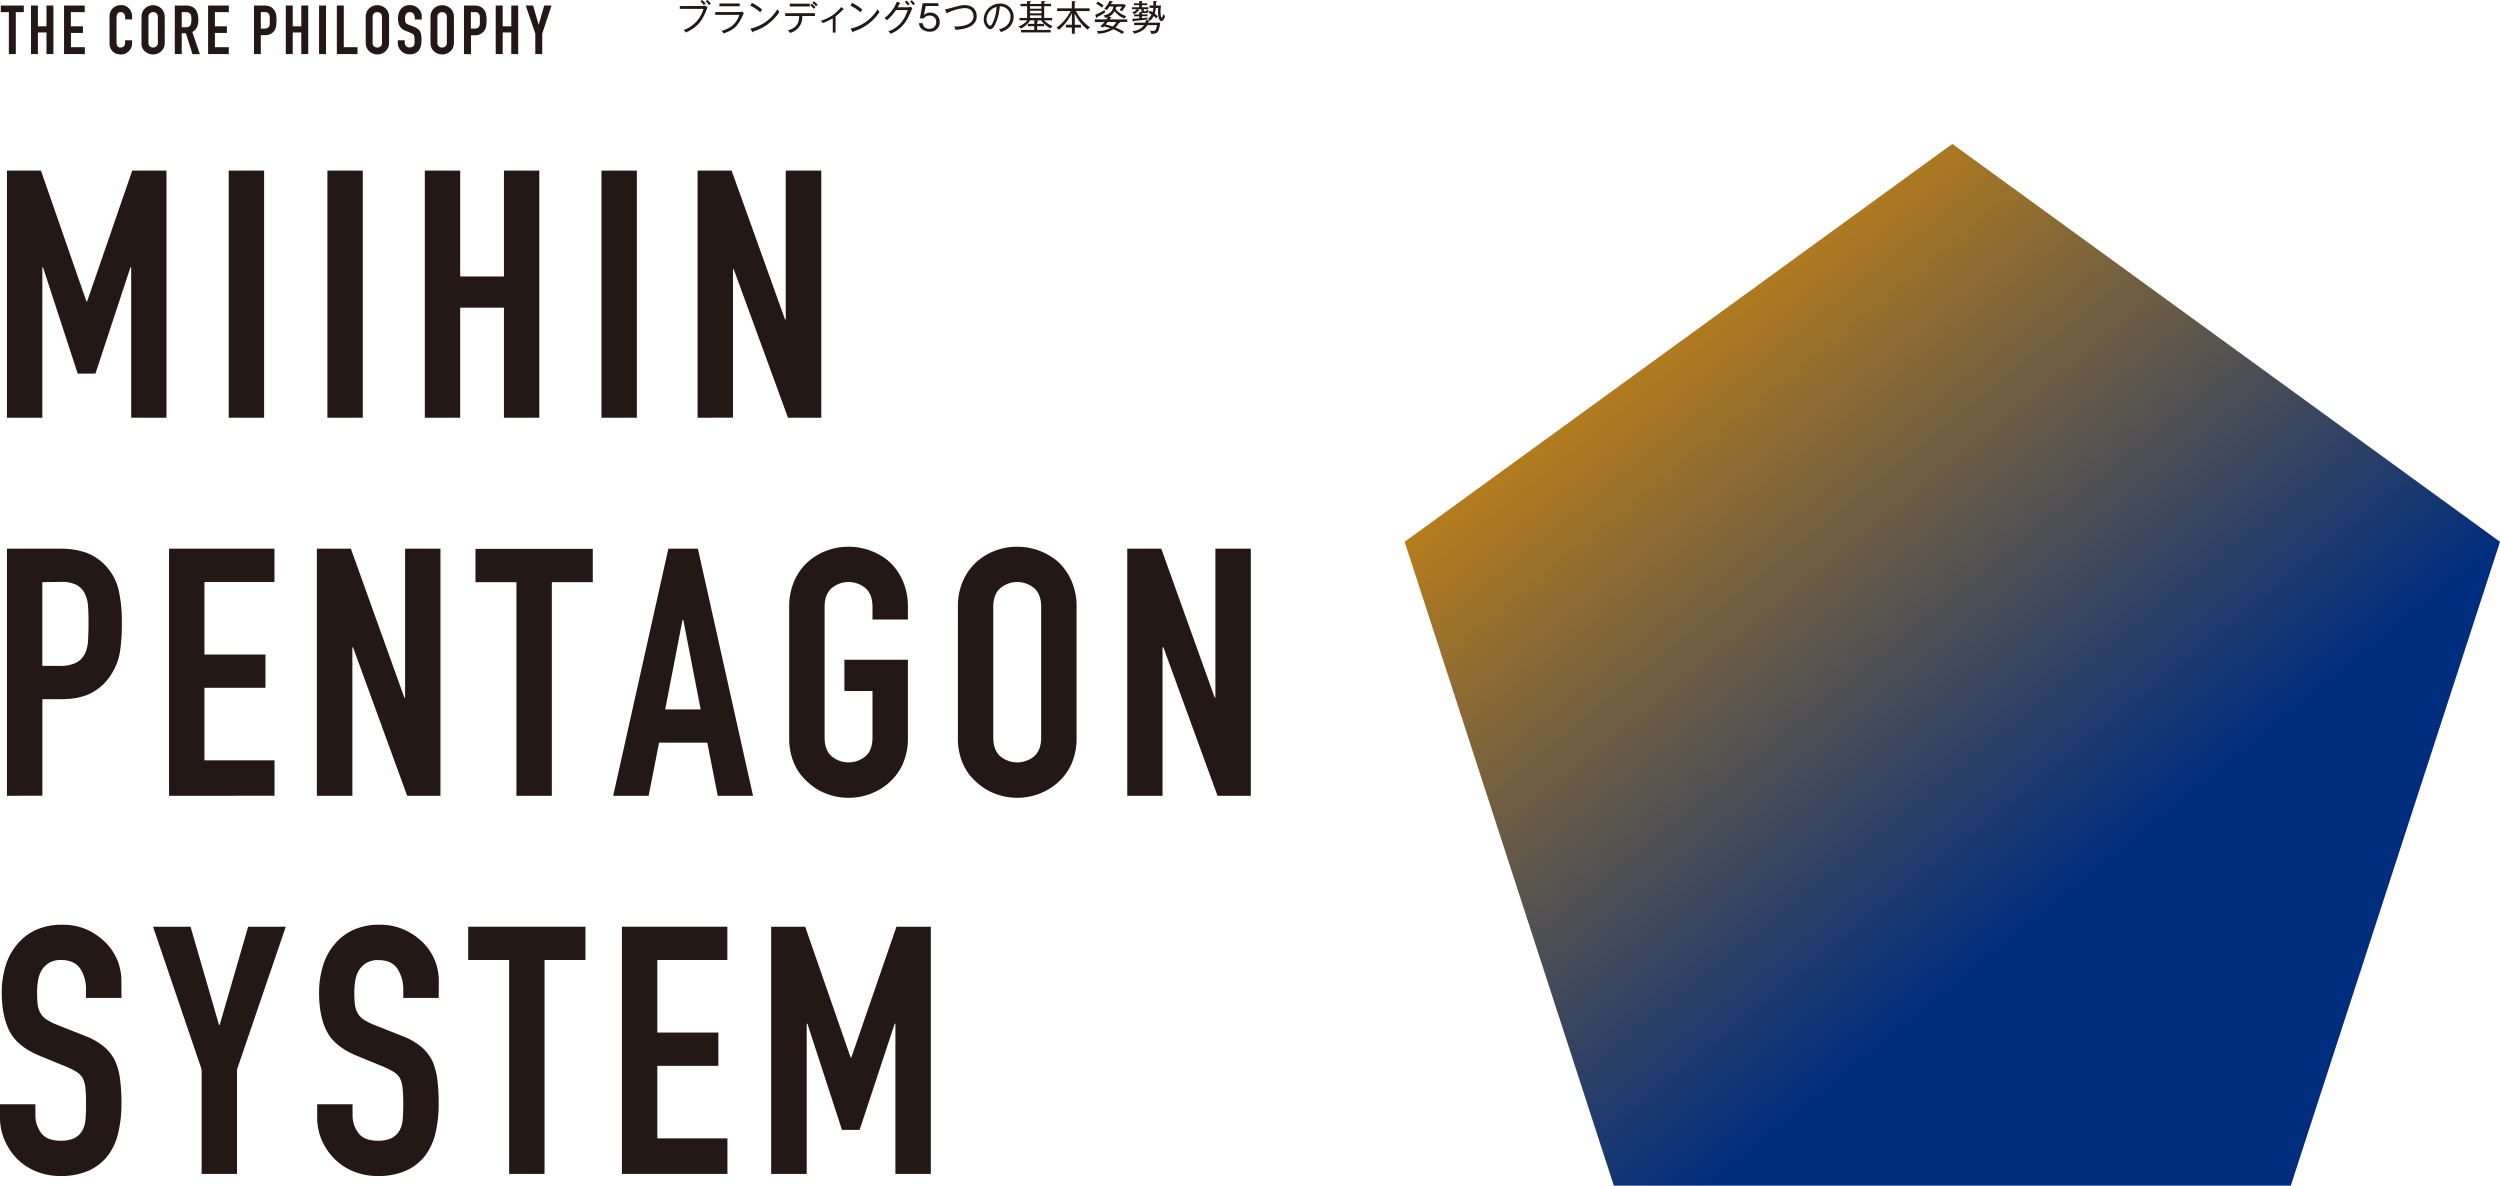 <svg xmlns="http://www.w3.org/2000/svg" xmlns:xlink="http://www.w3.org/1999/xlink" viewBox="0 0 901.04 427.33"><defs><linearGradient id="名称未設定グラデーション_23" x1="581.83" y1="114.69" x2="831.66" y2="422.62" gradientUnits="userSpaceOnUse"><stop offset="0" stop-color="#c08117"/><stop offset="0.67" stop-color="#002d7e"/></linearGradient></defs><title>philosophy-head</title><g id="Layer_2" data-name="Layer 2"><g id="レイヤー_1" data-name="レイヤー 1"><polygon points="703.65 51.87 901.04 195.28 825.64 427.33 581.65 427.33 506.26 195.28 703.65 51.87" style="fill:url(#名称未設定グラデーション_23)"/><path d="M2.5,150.55V61.48H14.76l16.39,47.16h.25L47.66,61.48H60v89.07H47.28V96.38H47L34.4,134.66H28L15.51,96.38h-.25v54.17Z" style="fill:#231815"/><path d="M82.43,150.55V61.48H95.19v89.07Z" style="fill:#231815"/><path d="M118,150.55V61.48h12.75v89.07Z" style="fill:#231815"/><path d="M153.11,150.55V61.48h12.75V99.64h15.77V61.48h12.75v89.07H181.63V110.89H165.86v39.66Z" style="fill:#231815"/><path d="M216.77,150.55V61.48h12.76v89.07Z" style="fill:#231815"/><path d="M251.42,150.55V61.48h12.26l19.26,53.67h.25V61.48H296v89.07h-12L264.43,97h-.25v53.54Z" style="fill:#231815"/><path d="M2.5,286.82V197.76H21.64a28.41,28.41,0,0,1,9.26,1.38A17.77,17.77,0,0,1,38.15,204a19,19,0,0,1,4.5,8.2,50.88,50.88,0,0,1,1.26,12.69A64.08,64.08,0,0,1,43.22,235a21.23,21.23,0,0,1-2.94,7.75,18.65,18.65,0,0,1-7,6.82q-4.38,2.44-11.51,2.44h-6.5v34.77Zm12.76-77V240h6.13a12.91,12.91,0,0,0,6-1.13,7.1,7.1,0,0,0,3.13-3.12,11.49,11.49,0,0,0,1.19-4.63c.12-1.83.19-3.88.19-6.13,0-2.08,0-4.07-.13-5.94a12.91,12.91,0,0,0-1.12-4.94,7.16,7.16,0,0,0-3-3.26,11.91,11.91,0,0,0-5.75-1.12Z" style="fill:#231815"/><path d="M60.92,286.82V197.76h38v12H73.68v26.14h22v12h-22v26.14H98.94v12.76Z" style="fill:#231815"/><path d="M114.2,286.82V197.76h12.26l19.27,53.66H146V197.76h12.75v89.06h-12l-19.52-53.53H127v53.53Z" style="fill:#231815"/><path d="M186.13,286.82v-77H171.37v-12h42.28v12H198.89v77Z" style="fill:#231815"/><path d="M221,286.82l19.89-89.06h10.64l19.88,89.06H258.68l-3.76-19.14H237.54l-3.76,19.14Zm31.53-31.14-6.26-32.28H246l-6.25,32.28Z" style="fill:#231815"/><path d="M284.44,218.78a22.77,22.77,0,0,1,1.88-9.51,20.11,20.11,0,0,1,5-6.88,21.07,21.07,0,0,1,6.82-4,22.71,22.71,0,0,1,22.33,4,20.93,20.93,0,0,1,4.88,6.88,22.77,22.77,0,0,1,1.87,9.51v4.5H314.46v-4.5q0-4.64-2.56-6.82a9.49,9.49,0,0,0-12.13,0q-2.56,2.19-2.57,6.82v47c0,3.08.86,5.36,2.57,6.82a9.53,9.53,0,0,0,12.13,0c1.71-1.46,2.56-3.74,2.56-6.82V249.05H304.33V237.79h22.89v28a22.57,22.57,0,0,1-1.87,9.63,19.86,19.86,0,0,1-4.88,6.63,21.67,21.67,0,0,1-6.94,4.13,22.3,22.3,0,0,1-15.39,0,20.22,20.22,0,0,1-6.82-4.13,19.11,19.11,0,0,1-5-6.63,22.56,22.56,0,0,1-1.88-9.63Z" style="fill:#231815"/><path d="M345.24,218.78a22.77,22.77,0,0,1,1.87-9.51,20.11,20.11,0,0,1,5-6.88,21.18,21.18,0,0,1,6.82-4,22.71,22.71,0,0,1,22.33,4,20.93,20.93,0,0,1,4.88,6.88,22.77,22.77,0,0,1,1.87,9.51v47a22.57,22.57,0,0,1-1.87,9.63,19.86,19.86,0,0,1-4.88,6.63,21.67,21.67,0,0,1-6.94,4.13,22.3,22.3,0,0,1-15.39,0,20.32,20.32,0,0,1-6.82-4.13,19.11,19.11,0,0,1-5-6.63,22.57,22.57,0,0,1-1.87-9.63Zm12.75,47c0,3.08.86,5.36,2.57,6.82a9.53,9.53,0,0,0,12.13,0c1.71-1.46,2.57-3.74,2.57-6.82v-47q0-4.64-2.57-6.82a9.49,9.49,0,0,0-12.13,0q-2.56,2.19-2.57,6.82Z" style="fill:#231815"/><path d="M406.28,286.82V197.76h12.26l19.26,53.66h.25V197.76h12.76v89.06h-12l-19.51-53.53H419v53.53Z" style="fill:#231815"/><path d="M43.78,359.68H31V356.8A13.68,13.68,0,0,0,29,349.23C27.58,347.11,25.27,346,22,346a8,8,0,0,0-4.25,1,8.26,8.26,0,0,0-2.62,2.5,10.47,10.47,0,0,0-1.38,3.69,24,24,0,0,0-.38,4.31,43.78,43.78,0,0,0,.19,4.38,8.42,8.42,0,0,0,.94,3.13,6.84,6.84,0,0,0,2.19,2.37,20,20,0,0,0,3.94,2l9.76,3.87a24.52,24.52,0,0,1,6.88,3.82,16.47,16.47,0,0,1,4.12,5.07A23.45,23.45,0,0,1,43.28,389a68.21,68.21,0,0,1,.5,8.7,45.28,45.28,0,0,1-1.13,10.44A22.09,22.09,0,0,1,39,416.34a18.06,18.06,0,0,1-6.88,5.51,24.37,24.37,0,0,1-10.39,2,22.62,22.62,0,0,1-8.63-1.63,20.44,20.44,0,0,1-6.88-4.5A21.82,21.82,0,0,1,1.69,411,20.26,20.26,0,0,1,0,402.71V398H12.76v4a10.48,10.48,0,0,0,2.06,6.32q2.07,2.81,6.94,2.81a11.15,11.15,0,0,0,5.07-.94,6.71,6.71,0,0,0,2.82-2.69,9.85,9.85,0,0,0,1.18-4.19c.13-1.62.19-3.44.19-5.44a53.05,53.05,0,0,0-.25-5.75,10,10,0,0,0-1-3.63,7,7,0,0,0-2.31-2.25,31,31,0,0,0-3.82-1.88l-9.13-3.75q-8.25-3.37-11.07-8.94T.63,357.68A32.26,32.26,0,0,1,2,348.17a21.59,21.59,0,0,1,4.13-7.75,19,19,0,0,1,6.69-5.2,22.38,22.38,0,0,1,9.7-1.93A21.15,21.15,0,0,1,31.21,335,22.41,22.41,0,0,1,38,339.67a19.34,19.34,0,0,1,5.75,13.75Z" style="fill:#231815"/><path d="M72.67,423.1V385.45L55.16,334H68.67l10.26,35.4h.25L89.44,334H103L85.43,385.45V423.1Z" style="fill:#231815"/><path d="M158.11,359.68H145.35V356.8a13.61,13.61,0,0,0-2.07-7.57c-1.37-2.12-3.69-3.19-6.94-3.19a8,8,0,0,0-4.25,1,8.29,8.29,0,0,0-2.63,2.5,10.45,10.45,0,0,0-1.37,3.69,24,24,0,0,0-.38,4.31,41,41,0,0,0,.19,4.38,8.24,8.24,0,0,0,.94,3.13,6.84,6.84,0,0,0,2.19,2.37,19.76,19.76,0,0,0,3.94,2l9.75,3.87a24.24,24.24,0,0,1,6.88,3.82,16.51,16.51,0,0,1,4.13,5.07,23.77,23.77,0,0,1,1.88,6.81,68.21,68.21,0,0,1,.5,8.7A45.83,45.83,0,0,1,157,408.15a21.94,21.94,0,0,1-3.63,8.19,18,18,0,0,1-6.88,5.51,24.29,24.29,0,0,1-10.38,2,22.62,22.62,0,0,1-8.63-1.63,20.44,20.44,0,0,1-6.88-4.5A22,22,0,0,1,116,411a20.41,20.41,0,0,1-1.68-8.32V398h12.75v4a10.43,10.43,0,0,0,2.07,6.32q2.07,2.81,6.94,2.81a11.15,11.15,0,0,0,5.07-.94,6.69,6.69,0,0,0,2.81-2.69,9.72,9.72,0,0,0,1.19-4.19c.13-1.62.19-3.44.19-5.44a55.75,55.75,0,0,0-.25-5.75,10,10,0,0,0-1-3.63,7,7,0,0,0-2.32-2.25,30.77,30.77,0,0,0-3.81-1.88l-9.13-3.75q-8.27-3.37-11.07-8.94T115,357.68a32.26,32.26,0,0,1,1.38-9.51,21.44,21.44,0,0,1,4.13-7.75,19,19,0,0,1,6.69-5.2,22.36,22.36,0,0,1,9.69-1.93,21.16,21.16,0,0,1,8.7,1.75,22.48,22.48,0,0,1,6.81,4.63,19.31,19.31,0,0,1,5.76,13.75Z" style="fill:#231815"/><path d="M183.5,423.1V346H168.74V334H211v12H196.26V423.1Z" style="fill:#231815"/><path d="M224.15,423.1V334h38v12H236.91v26.15h22v12h-22v26.14h25.27V423.1Z" style="fill:#231815"/><path d="M277.94,423.1V334H290.2l16.38,47.15h.25L323.09,334h12.39V423.1H322.72V368.94h-.25l-12.64,38.27h-6.38L291,368.94h-.25V423.1Z" style="fill:#231815"/><path d="M3.19,19.49V4.38H.29V2H8.58V4.38H5.69V19.49Z" style="fill:#231815"/><path d="M11.16,19.49V2h2.5V9.5h3.09V2h2.5V19.49h-2.5V11.71H13.66v7.78Z" style="fill:#231815"/><path d="M23.08,19.49V2h7.46V4.38h-5V9.5H29.9v2.36H25.58V17h5v2.5Z" style="fill:#231815"/><path d="M47.61,14.51v1.08a3.77,3.77,0,0,1-.31,1.53,4.22,4.22,0,0,1-.84,1.29,4.1,4.1,0,0,1-1.27.89,3.69,3.69,0,0,1-1.55.33,5.61,5.61,0,0,1-1.45-.19,3.46,3.46,0,0,1-1.33-.69,4,4,0,0,1-1-1.26,4.54,4.54,0,0,1-.38-2V5.9a4.22,4.22,0,0,1,.3-1.6A3.63,3.63,0,0,1,40.64,3a4,4,0,0,1,1.29-.85,4.42,4.42,0,0,1,1.66-.31A3.81,3.81,0,0,1,46.46,3a4,4,0,0,1,.84,1.33A4.44,4.44,0,0,1,47.61,6V7h-2.5V6.19a2,2,0,0,0-.42-1.27,1.35,1.35,0,0,0-1.13-.54A1.28,1.28,0,0,0,42.32,5,3.16,3.16,0,0,0,42,6.41v8.93a2.34,2.34,0,0,0,.33,1.28,1.3,1.3,0,0,0,1.19.51,2.13,2.13,0,0,0,.53-.08,1.5,1.5,0,0,0,.52-.29,1.47,1.47,0,0,0,.37-.54,2.09,2.09,0,0,0,.15-.85v-.86Z" style="fill:#231815"/><path d="M51,6.14a4.38,4.38,0,0,1,.37-1.86,3.86,3.86,0,0,1,1-1.35,4.2,4.2,0,0,1,1.34-.79,4.36,4.36,0,0,1,1.5-.27A4.47,4.47,0,0,1,58,2.93a3.94,3.94,0,0,1,1,1.35,4.38,4.38,0,0,1,.37,1.86v9.23A4.32,4.32,0,0,1,59,17.25a3.78,3.78,0,0,1-1,1.31,3.91,3.91,0,0,1-1.36.8,4.42,4.42,0,0,1-1.51.27,4.36,4.36,0,0,1-1.5-.27,3.74,3.74,0,0,1-1.34-.8,3.7,3.7,0,0,1-1-1.31A4.32,4.32,0,0,1,51,15.37Zm2.5,9.23A1.66,1.66,0,0,0,54,16.7a1.78,1.78,0,0,0,1.19.43,1.74,1.74,0,0,0,1.19-.43,1.63,1.63,0,0,0,.51-1.33V6.14a1.63,1.63,0,0,0-.51-1.33,1.74,1.74,0,0,0-1.19-.43A1.78,1.78,0,0,0,54,4.81a1.66,1.66,0,0,0-.5,1.33Z" style="fill:#231815"/><path d="M63,19.49V2h4C70,2,71.48,3.73,71.48,7.15A6.42,6.42,0,0,1,71,9.77a3.77,3.77,0,0,1-1.68,1.75l2.7,8H69.37L67,12h-1.5v7.46Zm2.5-15.11V9.82H67A2.56,2.56,0,0,0,68,9.64a1.43,1.43,0,0,0,.61-.53,2.43,2.43,0,0,0,.27-.85A7.94,7.94,0,0,0,69,7.1a8.17,8.17,0,0,0-.07-1.17,2.55,2.55,0,0,0-.29-.87,2,2,0,0,0-1.77-.68Z" style="fill:#231815"/><path d="M75,19.49V2h7.46V4.38h-5V9.5h4.32v2.36H77.46V17h5v2.5Z" style="fill:#231815"/><path d="M91.54,19.49V2H95.3a5.56,5.56,0,0,1,1.81.27,3.45,3.45,0,0,1,1.42,1,3.76,3.76,0,0,1,.89,1.61,10.19,10.19,0,0,1,.24,2.48,12.41,12.41,0,0,1-.13,2A4,4,0,0,1,99,10.85a3.6,3.6,0,0,1-1.37,1.34,4.65,4.65,0,0,1-2.26.48H94v6.82ZM94,4.38v5.93h1.21a2.49,2.49,0,0,0,1.17-.22A1.41,1.41,0,0,0,97,9.48a2.21,2.21,0,0,0,.23-.91c0-.36,0-.76,0-1.2s0-.8,0-1.17a2.38,2.38,0,0,0-.22-1,1.36,1.36,0,0,0-.59-.64,2.28,2.28,0,0,0-1.13-.22Z" style="fill:#231815"/><path d="M103,19.49V2h2.5V9.5h3.09V2h2.5V19.49h-2.5V11.71H105.5v7.78Z" style="fill:#231815"/><path d="M115,19.49V2h2.51V19.49Z" style="fill:#231815"/><path d="M121.4,19.49V2h2.5V17h4.95v2.5Z" style="fill:#231815"/><path d="M131.8,6.14a4.38,4.38,0,0,1,.37-1.86,3.86,3.86,0,0,1,1-1.35,4.15,4.15,0,0,1,1.33-.79,4.36,4.36,0,0,1,3,0,4.53,4.53,0,0,1,1.36.79,4.23,4.23,0,0,1,1,1.35,4.54,4.54,0,0,1,.37,1.86v9.23a4.47,4.47,0,0,1-.37,1.88,4,4,0,0,1-1,1.31,4,4,0,0,1-1.36.8,4.36,4.36,0,0,1-3,0,4.14,4.14,0,0,1-2.31-2.11,4.32,4.32,0,0,1-.37-1.88Zm2.5,9.23a1.66,1.66,0,0,0,.5,1.33,1.76,1.76,0,0,0,1.19.43,1.74,1.74,0,0,0,1.19-.43,1.63,1.63,0,0,0,.5-1.33V6.14a1.63,1.63,0,0,0-.5-1.33A1.74,1.74,0,0,0,136,4.38a1.76,1.76,0,0,0-1.19.43,1.66,1.66,0,0,0-.5,1.33Z" style="fill:#231815"/><path d="M152,7.05h-2.5V6.49A2.68,2.68,0,0,0,149.05,5a1.5,1.5,0,0,0-1.36-.62,1.57,1.57,0,0,0-.83.19,1.74,1.74,0,0,0-.52.49,2.2,2.2,0,0,0-.27.73,4.61,4.61,0,0,0-.07.84,6.88,6.88,0,0,0,0,.86,1.55,1.55,0,0,0,.18.62,1.34,1.34,0,0,0,.43.46,4.2,4.2,0,0,0,.77.39l1.92.76a5.32,5.32,0,0,1,1.35.75,3.37,3.37,0,0,1,.81,1,4.71,4.71,0,0,1,.36,1.33,12.5,12.5,0,0,1,.1,1.71,8.89,8.89,0,0,1-.22,2,4.27,4.27,0,0,1-.71,1.6,3.45,3.45,0,0,1-1.35,1.08,4.82,4.82,0,0,1-2,.39,4.49,4.49,0,0,1-1.69-.31,4.18,4.18,0,0,1-1.35-.89,4.28,4.28,0,0,1-.89-1.31,4,4,0,0,1-.33-1.63v-.93h2.5v.78a2,2,0,0,0,.4,1.24,1.58,1.58,0,0,0,1.36.55,2.26,2.26,0,0,0,1-.18,1.34,1.34,0,0,0,.55-.53,1.88,1.88,0,0,0,.23-.82c0-.32,0-.68,0-1.07s0-.83-.05-1.13a1.87,1.87,0,0,0-.2-.71,1.35,1.35,0,0,0-.45-.44,6.57,6.57,0,0,0-.75-.37l-1.79-.73a4,4,0,0,1-2.17-1.76,6,6,0,0,1-.55-2.73,6.36,6.36,0,0,1,.27-1.87,4.35,4.35,0,0,1,.81-1.52,3.83,3.83,0,0,1,1.31-1,4.41,4.41,0,0,1,1.9-.38,4.18,4.18,0,0,1,1.71.35,4.3,4.3,0,0,1,1.33.91A3.78,3.78,0,0,1,152,5.82Z" style="fill:#231815"/><path d="M155.15,6.14a4.38,4.38,0,0,1,.37-1.86,3.86,3.86,0,0,1,1-1.35,4.2,4.2,0,0,1,1.34-.79,4.36,4.36,0,0,1,1.5-.27,4.42,4.42,0,0,1,1.51.27,4.53,4.53,0,0,1,1.36.79,3.94,3.94,0,0,1,1,1.35,4.38,4.38,0,0,1,.37,1.86v9.23a4.32,4.32,0,0,1-.37,1.88,3.78,3.78,0,0,1-1,1.31,4,4,0,0,1-1.36.8,4.42,4.42,0,0,1-1.51.27,4.36,4.36,0,0,1-1.5-.27,3.74,3.74,0,0,1-1.34-.8,3.7,3.7,0,0,1-1-1.31,4.32,4.32,0,0,1-.37-1.88Zm2.5,9.23a1.66,1.66,0,0,0,.5,1.33,1.78,1.78,0,0,0,1.19.43,1.74,1.74,0,0,0,1.19-.43,1.63,1.63,0,0,0,.51-1.33V6.14a1.63,1.63,0,0,0-.51-1.33,1.74,1.74,0,0,0-1.19-.43,1.78,1.78,0,0,0-1.19.43,1.66,1.66,0,0,0-.5,1.33Z" style="fill:#231815"/><path d="M167.22,19.49V2H171a5.62,5.62,0,0,1,1.82.27,3.52,3.52,0,0,1,1.42,1,3.74,3.74,0,0,1,.88,1.61,9.65,9.65,0,0,1,.25,2.48,12.28,12.28,0,0,1-.14,2,4.19,4.19,0,0,1-.57,1.52,3.62,3.62,0,0,1-1.38,1.34,4.58,4.58,0,0,1-2.25.48h-1.28v6.82Zm2.5-15.11v5.93h1.2a2.53,2.53,0,0,0,1.18-.22,1.38,1.38,0,0,0,.61-.61,2.38,2.38,0,0,0,.24-.91q0-.54,0-1.2c0-.41,0-.8,0-1.17a2.56,2.56,0,0,0-.22-1,1.36,1.36,0,0,0-.59-.64A2.31,2.31,0,0,0,171,4.38Z" style="fill:#231815"/><path d="M178.67,19.49V2h2.51V9.5h3.09V2h2.5V19.49h-2.5V11.71h-3.09v7.78Z" style="fill:#231815"/><path d="M192.93,19.49V12.1L189.49,2h2.65l2,6.94h0l2-6.94h2.65L195.43,12.1v7.39Z" style="fill:#231815"/><path d="M253.32,2.15A2.33,2.33,0,0,0,254.2,2l.82.72a4,4,0,0,0-.36.75C253,7.91,251,10,247.19,11.72a3.55,3.55,0,0,0-.83-.88,11.33,11.33,0,0,0,7.18-7.65H245v-1ZM253.08,0a9,9,0,0,1,1.26,1.33,4.22,4.22,0,0,0-.68.5A8.39,8.39,0,0,0,252.42.49ZM255,0a8.85,8.85,0,0,1,1.22,1.37,3.88,3.88,0,0,0-.67.49A6.35,6.35,0,0,0,254.3.42Z" style="fill:#231815"/><path d="M266.31,4.33a3.85,3.85,0,0,0,1.08-.13l.73.53c-.17.28-.77,1.55-.9,1.81-1.36,2.73-2.72,4.25-6.38,5.5-.31-.38-.35-.44-.8-.92,3.11-.84,5.21-2.29,6.45-5.77h-8.71v-1Zm.31-3.08v1h-7.33v-1Z" style="fill:#231815"/><path d="M274,4.43A14.57,14.57,0,0,0,270.37,2l.67-.94a17.16,17.16,0,0,1,3.65,2.41A7,7,0,0,0,274,4.43Zm-2.49,6.9c0,.22,0,.29-.18.29a.26.26,0,0,1-.2-.15l-.69-1.15a15.1,15.1,0,0,0,9.75-7,7.45,7.45,0,0,0,.71,1A17.24,17.24,0,0,1,271.51,11.33Z" style="fill:#231815"/><path d="M289.14,5.76a5.83,5.83,0,0,1-4.38,6.1,4,4,0,0,0-.82-.9c3.62-1,4.09-3.18,4.09-5.2H283v-1h10.72v1Zm-4.49-3.44v-1h7.19v1Zm8.63.87A6.84,6.84,0,0,0,292,1.86l.54-.56a12.83,12.83,0,0,1,1.37,1.29A4.78,4.78,0,0,0,293.28,3.19Zm.84-.9A7,7,0,0,0,292.79,1l.54-.56a9.79,9.79,0,0,1,1.37,1.29A3,3,0,0,0,294.12,2.29Z" style="fill:#231815"/><path d="M303.77,3.5a18.47,18.47,0,0,1-2.62,2.38v5.86h-1V6.58a19.29,19.29,0,0,1-3.61,1.73,3.68,3.68,0,0,0-.71-.83,14.09,14.09,0,0,0,7.33-4.93l.84.63a.28.28,0,0,1,.14.2C304.14,3.52,304,3.52,303.77,3.5Z" style="fill:#231815"/><path d="M310.1,4.43A14.59,14.59,0,0,0,306.48,2l.66-.94a16.91,16.91,0,0,1,3.65,2.41A7,7,0,0,0,310.1,4.43Zm-2.49,6.9c0,.22,0,.29-.18.29s-.16-.09-.2-.15l-.69-1.15a15.14,15.14,0,0,0,9.76-7,6.62,6.62,0,0,0,.7,1A17.24,17.24,0,0,1,307.61,11.33Z" style="fill:#231815"/><path d="M328.44,3.79c-1.22,2.86-2.75,6.5-7.44,8.38a4.09,4.09,0,0,0-.84-.83c2.22-.89,5.35-2.51,7-7.71h-4.24a17.19,17.19,0,0,1-3.25,3.66,9.37,9.37,0,0,0-.86-.79A13.51,13.51,0,0,0,323.25.57l1.08.46c.11.06.17.09.17.18s-.19.17-.3.18c-.32.64-.47.91-.65,1.22h3.82a1.91,1.91,0,0,0,.84-.2l.64.6A5.09,5.09,0,0,0,328.44,3.79ZM327.22,2A7.94,7.94,0,0,0,326.1.7l.64-.5a11.66,11.66,0,0,1,1.15,1.28A3.67,3.67,0,0,0,327.22,2Zm1.93-.07A7.08,7.08,0,0,0,328,.57l.62-.49a13.48,13.48,0,0,1,1.16,1.31A2.68,2.68,0,0,0,329.15,1.88Z" style="fill:#231815"/><path d="M338.22,2.17h-4.58L333,5.43a3.06,3.06,0,0,1,2.29-.88,3.29,3.29,0,0,1,3.41,3.38,3.39,3.39,0,0,1-3.63,3.49,4.38,4.38,0,0,1-2.95-1.05,3,3,0,0,1-.9-2h1.34a2.17,2.17,0,0,0,2.39,2,2.3,2.3,0,0,0,2.47-2.42,2.21,2.21,0,0,0-2.37-2.33,2.61,2.61,0,0,0-2.12,1h-1.39l1-5.46h5.65Z" style="fill:#231815"/><path d="M344.33,10.74a3.78,3.78,0,0,0-.42-1.17c1.54,0,6.95-.07,6.95-3.71,0-.52-.14-2.95-3.21-2.95a17.39,17.39,0,0,0-6.47,1.89l-.57-1.44A13.1,13.1,0,0,0,342.25,3c3.73-1,4.14-1.14,5.55-1.14,3,0,4.22,2,4.22,4C352,9,348.9,10.55,344.33,10.74Z" style="fill:#231815"/><path d="M363.79,9.81a7.45,7.45,0,0,1-3.05,1.74,5.19,5.19,0,0,0-.73-1c3.8-.8,4.2-3.46,4.2-4.49a3.68,3.68,0,0,0-3.88-3.76,18.71,18.71,0,0,1-1.39,5.89c-.71,1.66-1.32,2.34-2,2.34-.95,0-2.4-1.48-2.4-3.58a5.88,5.88,0,0,1,5.79-5.66,4.71,4.71,0,0,1,5,4.74A5.48,5.48,0,0,1,363.79,9.81ZM355.56,6.9c0,1.38.76,2.38,1.31,2.38s1-1.21,1.31-2a15,15,0,0,0,1-4.79A4.79,4.79,0,0,0,355.56,6.9Z" style="fill:#231815"/><path d="M378.7,10.24a9.16,9.16,0,0,1-3.49-2.92H373l.95.07c.14,0,.29.07.29.18s-.24.22-.42.25V8.6h2.45v.85h-2.45v1.33h4.86v.89H368v-.89h4.76V9.45h-2.32V8.6h2.32V7.32h-1.44a8.49,8.49,0,0,1-3.41,3,3.85,3.85,0,0,0-.81-.78,7.38,7.38,0,0,0,3.19-2.21h-2.84V6.46h2.73V2.23h-2.39V1.39h2.39v-1l1.16.06c.09,0,.25,0,.25.17s-.16.2-.39.27v.52h4.12v-1l1.05,0c.14,0,.32,0,.32.14s-.1.18-.35.25v.59h2.46v.84h-2.46V6.46h2.85v.86h-2.86a8.16,8.16,0,0,0,3.09,2.08A2.25,2.25,0,0,0,378.7,10.24Zm-3.36-8h-4.12v.9h4.12Zm0,1.64h-4.12v.92h4.12Zm0,1.67h-4.12v.92h4.12Z" style="fill:#231815"/><path d="M387.38,8.94h2.21v1h-2.21v2.21h-1.06V9.92h-2.17v-1h2.17V4.75a18.15,18.15,0,0,1-4.64,6,2.81,2.81,0,0,0-.93-.75,16.64,16.64,0,0,0,5.12-6H381V3h5.31V.4l1,.07c.2,0,.34.08.34.18s-.13.14-.31.22V3h5.35V4h-4.89a16.21,16.21,0,0,0,5.08,5.87,2.89,2.89,0,0,0-.87.83,16.57,16.57,0,0,1-4.67-5.83Z" style="fill:#231815"/><path d="M403.51,7.93c.06,0,.19.08.19.17s-.26.2-.46.24A6.18,6.18,0,0,1,402,9.92a16.67,16.67,0,0,1,3.16,1.6,3.7,3.7,0,0,0-.69.74,16.52,16.52,0,0,0-3.26-1.72,10.49,10.49,0,0,1-5.49,1.57,2.84,2.84,0,0,0-.4-.94,10,10,0,0,0,4.82-1,23.26,23.26,0,0,0-2.24-.66l-.39.43a3,3,0,0,0-.95-.41,13.29,13.29,0,0,0,1.5-1.57h-3.45V7h4.13c.11-.16.27-.39.58-.87-.37.16-.63.24-.88.33a3.07,3.07,0,0,0-.77-.87c.76-.14,3.37-.7,3.58-3.25h-1.37a9.54,9.54,0,0,1-1,1.32,3.48,3.48,0,0,0-.91-.49A9,9,0,0,0,399.9.26l.94.2c.06,0,.21,0,.21.17s-.16.16-.34.19a7,7,0,0,1-.33.7h4.91l.48.45a14.73,14.73,0,0,1-1.43,2.12,3,3,0,0,0-.86-.46,6.78,6.78,0,0,0,.88-1.25h-1.8c0,.16-.13.23-.37.26a2.85,2.85,0,0,1-.11.58,7.43,7.43,0,0,0,3.85,2.59,2.61,2.61,0,0,0-.59.87,7.63,7.63,0,0,1-3.61-2.62,4.34,4.34,0,0,1-2,1.89l.66.28c.1,0,.18.08.18.18s-.27.17-.37.18L400,7h6.3v.89Zm-8.1-1.77c0,.12-.05.33-.19.33s-.14-.09-.17-.17l-.29-1a20.57,20.57,0,0,0,3.38-1.73,4,4,0,0,0,.19.89A20.16,20.16,0,0,1,395.41,6.16Zm1.75-3.39a10,10,0,0,0-2.07-1.42l.55-.76A11.13,11.13,0,0,1,397.73,2,3.59,3.59,0,0,0,397.16,2.77Zm2.11,5.16-.78.88c1.09.28,1.41.39,2.53.76a5.17,5.17,0,0,0,1.31-1.64Z" style="fill:#231815"/><path d="M411.57,2.62h2.34v.7h-1.69v.54c0,.2,0,.2.23.2h.44c.2,0,.32,0,.38-.66a1.22,1.22,0,0,0,.73.37c-.17.66-.32.94-1.07.94h-.76a1.16,1.16,0,0,1-.46-.06.37.37,0,0,1-.14,0v.53h2v.67h-2v.69c1.07-.08,1.6-.16,2.07-.21a1.68,1.68,0,0,0-.1.67c-1.57.25-4.16.48-4.91.55,0,.06-.05.23-.19.23s-.14-.09-.18-.25l-.21-.78c.56,0,1.24,0,2.56-.14V5.89h-1.82V5.22h1.82V4.34l.82,0a1.53,1.53,0,0,1-.05-.33V3.32h-1.51l.58.2c.19.07.28.11.28.2s-.27.15-.44.15a4.62,4.62,0,0,1-1.57,1.25,2.77,2.77,0,0,0-.67-.64,3.29,3.29,0,0,0,1.66-1.16H408v-.7h2.59V1.86h-1.94V1.19h1.94V.36l1,.06c.07,0,.24,0,.24.14s-.2.15-.27.17v.46h1.9v.67h-1.9Zm-2.79,6.44V8.17h4a4.29,4.29,0,0,0,.2-.92l1.06.09c.16,0,.31,0,.31.17s-.14.15-.33.19-.06.21-.15.47h4.29c-.13,1.24-.47,3-1.11,3.54a3,3,0,0,1-2.15.42,2.51,2.51,0,0,0-.48-1.1,5.79,5.79,0,0,0,1.11.13c.59,0,1.14,0,1.48-2.1h-3.52c-.8,1.44-2.11,2.51-4.75,3.07a2.55,2.55,0,0,0-.61-.92,5.55,5.55,0,0,0,4.23-2.15ZM415.63.41l1,0c.08,0,.31,0,.31.14s-.18.19-.31.23V2l1.83,0a12.82,12.82,0,0,0-.19,2.27c0,1.18.19,2.09.43,2.09s.5-.83.59-1.27a2.52,2.52,0,0,0,.65.67c-.5,1.55-.92,1.81-1.33,1.81-1.24,0-1.24-3.09-1.24-3.33a9.52,9.52,0,0,1,.08-1.34l-.88,0a6.83,6.83,0,0,1-.4,2,11.39,11.39,0,0,1,1.14,1l-.56.74a9.35,9.35,0,0,0-.94-.86A6.12,6.12,0,0,1,414.5,7.5a1.77,1.77,0,0,0-.81-.58A5,5,0,0,0,415,5.21a6.48,6.48,0,0,0-1-.57l.42-.76a9.66,9.66,0,0,1,1,.5,5.56,5.56,0,0,0,.26-1.51l-1.33,0,0-.91,1.39,0Z" style="fill:#231815"/></g></g></svg>